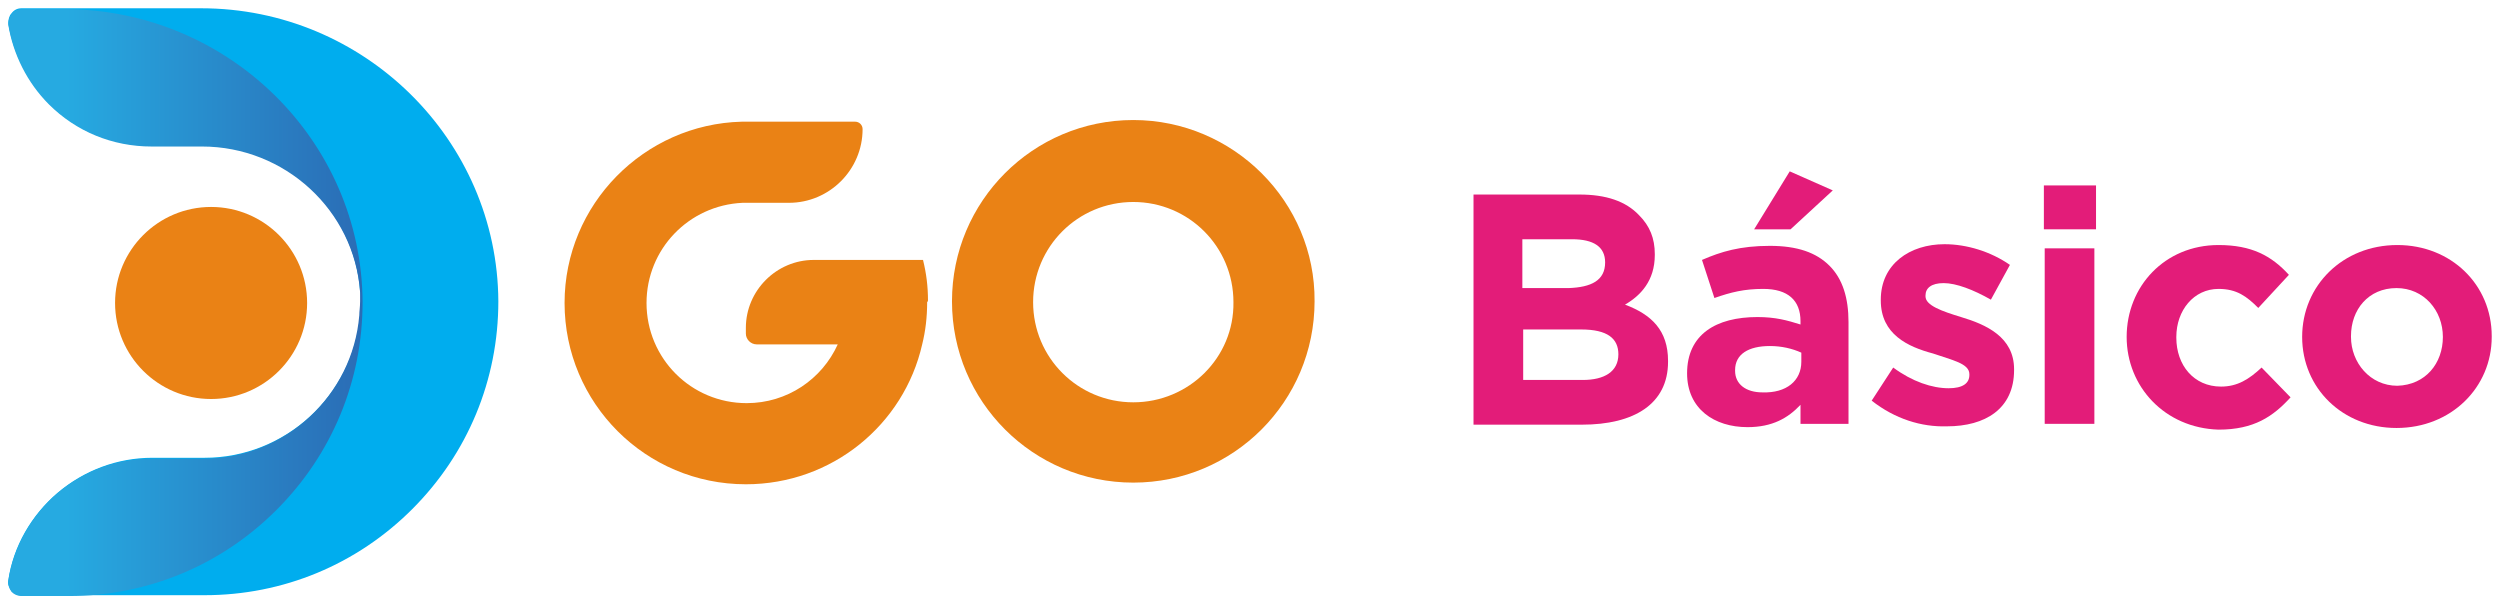 <?xml version="1.0" encoding="utf-8"?>
<!-- Generator: Adobe Illustrator 28.5.0, SVG Export Plug-In . SVG Version: 9.03 Build 54727)  -->
<svg version="1.0" id="Layer_1" xmlns="http://www.w3.org/2000/svg" xmlns:xlink="http://www.w3.org/1999/xlink" x="0px" y="0px"
	 viewBox="0 0 302 73.1" style="enable-background:new 0 0 302 73.1;" xml:space="preserve">
<style type="text/css">
	.st0{fill:#00ADEE;}
	.st1{fill:#EA8215;}
	.st2{fill:url(#SVGID_1_);}
	.st3{fill:#E31C79;}
</style>
<g>
	<g>
		<g>
			<path class="st0" d="M60.2,36.4c0,9.5-3.7,18.4-10.4,25.1c-6.7,6.7-15.6,10.4-25.1,10.4H2.6c-0.5,0-0.9-0.2-1.2-0.5
				C1.1,71,0.9,70.6,1,70.1c0.6-4.1,2.8-7.9,6-10.6c3.2-2.7,7.2-4.2,11.4-4.2h6.3c9.8,0,18-7.6,18.8-17.3c0-0.5,0.1-1,0.1-1.7
				c0-0.4,0-0.8-0.1-1.1c-0.7-9.9-9-17.6-19.1-17.6h-6.1c-4.7,0-9.1-1.8-12.4-5.1C3.4,9.9,1.6,6.5,1,2.8C1,2.4,1.1,1.9,1.4,1.6
				C1.7,1.2,2.1,1,2.6,1h21.7C44,1,60.1,16.9,60.2,36.4z"/>
			<path id="XMLID_00000121263087710566606990000010165087691367554725_" class="st1" d="M13.9,36.6c0,6.4,5.2,11.6,11.6,11.6
				c6.4,0,11.6-5.2,11.6-11.6c0-6.4-5.2-11.6-11.6-11.6C19.1,25,13.9,30.2,13.9,36.6z"/>
		</g>
		<g>
			<path class="st1" d="M136.9,14.5c-12.1,0-21.9,9.8-21.9,21.9c0,12.1,9.8,21.9,21.9,21.9c12.1,0,21.9-9.8,21.9-21.9
				C158.9,24.4,149,14.5,136.9,14.5z M136.9,48.6c-6.7,0-12.1-5.4-12.1-12.1c0-6.7,5.4-12.1,12.1-12.1c6.7,0,12.1,5.4,12.1,12.1
				C149.1,43.2,143.6,48.6,136.9,48.6z"/>
			<path class="st1" d="M112.1,36.3c0-1.7-0.2-3.3-0.6-4.9h-5.9h-7.3c-4.5,0-8.2,3.7-8.2,8.2v0.7c0,0.7,0.6,1.3,1.3,1.3h9.8
				c-1.9,4.2-6.1,7.1-11,7.1c-6.7,0-12.1-5.4-12.1-12.1c0-6.5,5.1-11.8,11.6-12.1c0.2,0,0.3,0,0.5,0h0.1c0.7,0,2.2,0,2.2,0h2.8
				c4.9,0,8.9-4,8.9-8.9c0-0.5-0.4-0.9-0.9-0.9H90.7c-0.2,0-0.4,0-0.5,0c-0.2,0-0.4,0-0.6,0c-11.8,0.3-21.4,10-21.4,21.9
				c0,12.1,9.8,21.9,21.9,21.9c10.4,0,19.1-7.2,21.3-16.9c0.4-1.6,0.6-3.3,0.6-5.1C112.1,36.4,112.1,36.3,112.1,36.3z"/>
		</g>
		<linearGradient id="SVGID_1_" gradientUnits="userSpaceOnUse" x1="8.089" y1="36.628" x2="74.737" y2="36.628">
			<stop  offset="0" style="stop-color:#26AAE1"/>
			<stop  offset="1" style="stop-color:#2F368F"/>
		</linearGradient>
		<path class="st2" d="M43.8,36.5c0,9.5-3.7,18.4-10.4,25.1c-6.7,6.7-15.6,10.4-25.1,10.4H2.6c-0.5,0-0.9-0.2-1.2-0.5
			c-0.3-0.4-0.4-0.8-0.4-1.3c0.6-4.1,2.8-7.9,5.9-10.6c3.2-2.7,7.2-4.2,11.4-4.2h6.3c9.8,0,18-7.6,18.8-17.3c0-0.5,0.1-1,0.1-1.7
			c0-0.4,0-0.8,0-1.1c-0.7-9.9-9.1-17.6-19.1-17.6h-6.1c-4.7,0-9.1-1.8-12.4-5.1C3.3,10,1.6,6.6,1,3C1,2.5,1.1,2.1,1.4,1.7
			c0.3-0.4,0.7-0.6,1.2-0.6h5.3C27.6,1.2,43.7,17,43.8,36.5z"/>
	</g>
	<g>
		<path class="st3" d="M178,23.5h12.8c3.2,0,5.6,0.8,7.2,2.5c1.3,1.3,1.9,2.8,1.9,4.7v0.1c0,3.1-1.7,4.9-3.6,6
			c3.2,1.2,5.2,3.1,5.2,6.8v0.1c0,5.1-4.1,7.6-10.4,7.6H178V23.5z M193.9,31.7c0-1.9-1.4-2.8-4-2.8h-6v5.9h5.6
			C192.2,34.7,193.9,33.9,193.9,31.7L193.9,31.7z M195.5,42.8c0-1.9-1.3-3-4.5-3h-7v6.1h7.2C193.8,45.9,195.5,44.9,195.5,42.8
			L195.5,42.8z"/>
		<path class="st3" d="M203.8,45.1L203.8,45.1c0-4.7,3.5-6.8,8.5-6.8c2.2,0,3.6,0.4,5.2,0.9v-0.4c0-2.5-1.5-3.9-4.5-3.9
			c-2.3,0-3.9,0.4-5.9,1.1l-1.5-4.6c2.3-1,4.6-1.7,8.2-1.7c3.3,0,5.6,0.8,7.2,2.4c1.6,1.6,2.3,3.9,2.3,6.8v12.3h-5.8v-2.3
			c-1.5,1.6-3.4,2.7-6.4,2.7C207.1,51.6,203.8,49.4,203.8,45.1z M217.6,43.7v-1.1c-1.1-0.5-2.4-0.8-3.8-0.8c-2.6,0-4.2,1-4.2,2.9
			v0.1c0,1.6,1.3,2.6,3.3,2.6C215.8,47.5,217.6,46,217.6,43.7z M216.2,20.7l5.2,2.3l-5.1,4.7h-4.4L216.2,20.7z"/>
		<path class="st3" d="M226.1,48.4l2.6-4c2.3,1.7,4.7,2.5,6.7,2.5c1.7,0,2.5-0.6,2.5-1.6v-0.1c0-1.3-2.1-1.7-4.4-2.5
			c-3-0.8-6.3-2.3-6.3-6.4v-0.1c0-4.3,3.5-6.7,7.7-6.7c2.7,0,5.6,0.9,7.9,2.5l-2.3,4.2c-2.1-1.2-4.2-2-5.7-2c-1.5,0-2.2,0.6-2.2,1.5
			v0.1c0,1.1,2,1.8,4.3,2.5c3,0.9,6.4,2.4,6.4,6.3v0.1c0,4.7-3.5,6.8-8.1,6.8C232.1,51.6,228.9,50.6,226.1,48.4z"/>
		<path class="st3" d="M246.9,22.4h6.3v5.3h-6.3V22.4z M247,30h6v21.2h-6V30z"/>
		<path class="st3" d="M256.9,40.7L256.9,40.7c0-6.1,4.6-11.1,11.1-11.1c4,0,6.4,1.3,8.5,3.6l-3.7,4c-1.4-1.4-2.6-2.3-4.8-2.3
			c-3,0-5.1,2.6-5.1,5.8v0.1c0,3.3,2.1,5.9,5.4,5.9c2,0,3.4-0.9,4.9-2.3l3.5,3.6c-2.1,2.3-4.4,3.9-8.7,3.9
			C261.5,51.7,256.9,46.7,256.9,40.7z"/>
		<path class="st3" d="M278.1,40.7L278.1,40.7c0-6.2,4.9-11.1,11.5-11.1c6.5,0,11.4,4.8,11.4,11v0.1c0,6.1-4.9,11-11.5,11
			C283,51.7,278.1,46.9,278.1,40.7z M295.1,40.7L295.1,40.7c0-3.2-2.3-5.9-5.6-5.9c-3.4,0-5.5,2.6-5.5,5.8v0.1
			c0,3.1,2.3,5.9,5.6,5.9C293,46.5,295.1,43.9,295.1,40.7z"/>
	</g>
</g>
</svg>
